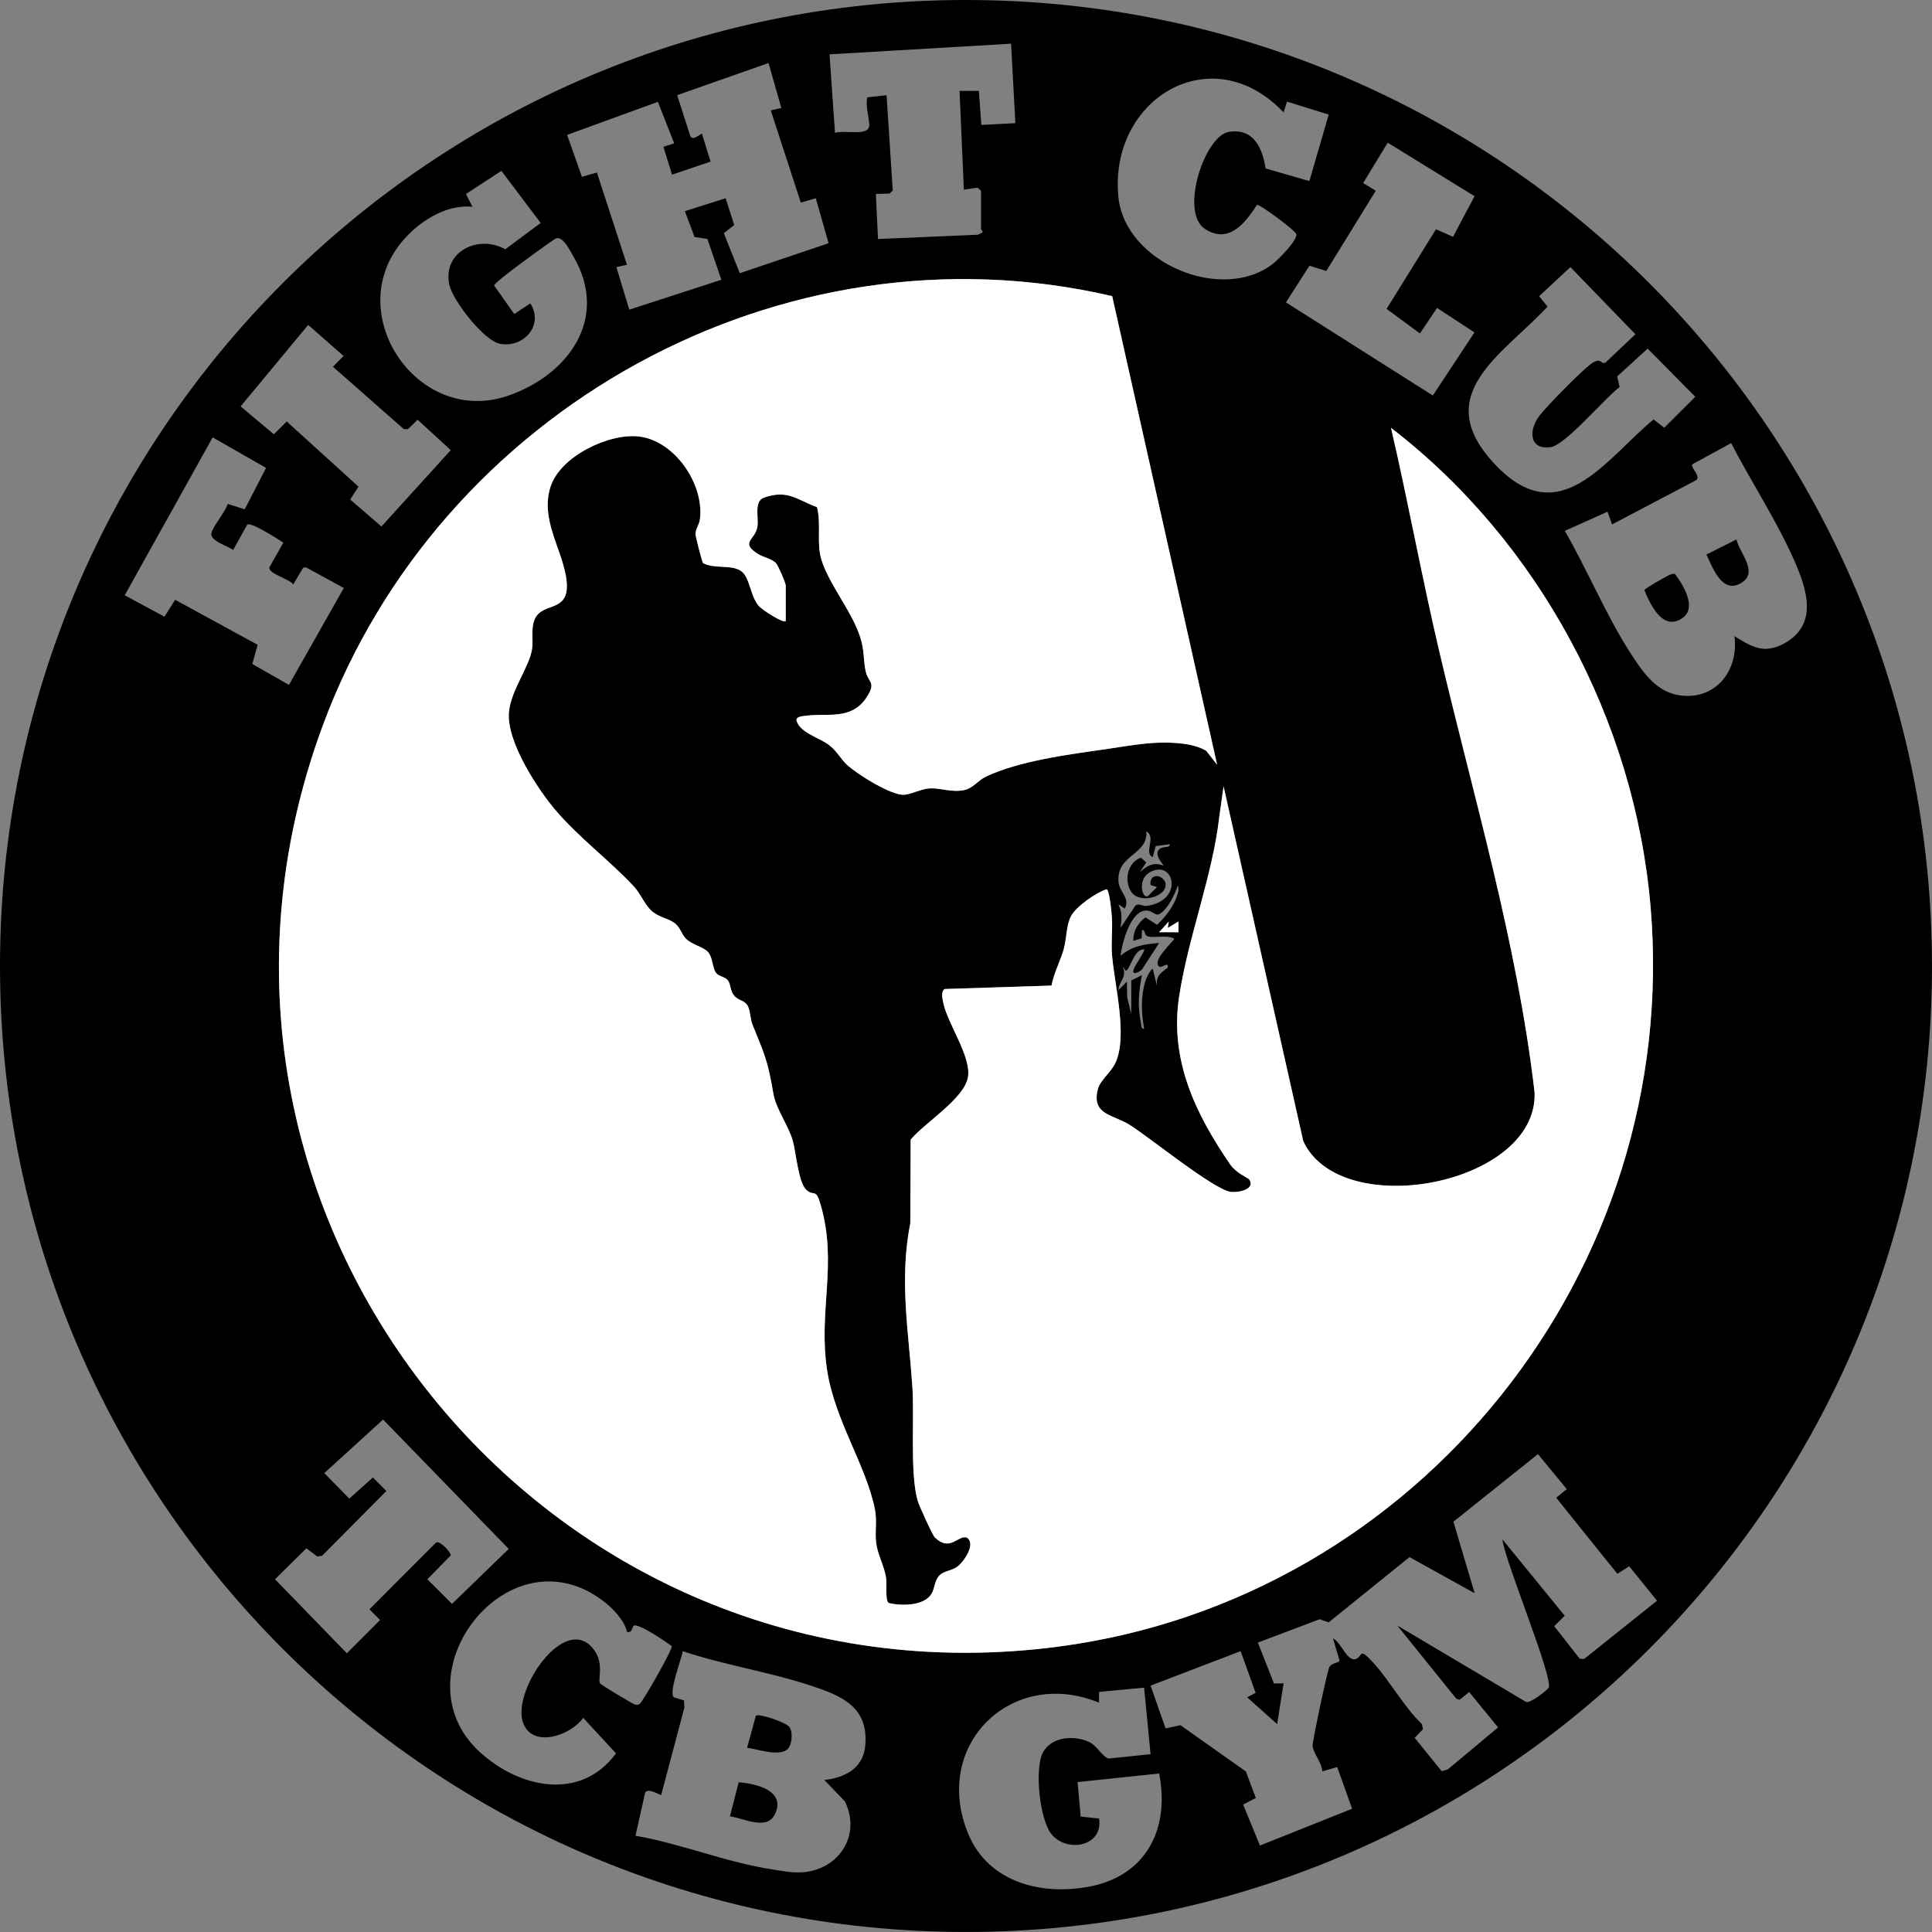 <?xml version="1.0" encoding="UTF-8"?>
<svg id="Layer_1" data-name="Layer 1" xmlns="http://www.w3.org/2000/svg" viewBox="0 0 900.23 900.23">
  <rect x="0" y="0" width="900.23" height="900.23" fill="#808080" stroke="none"/>
  <defs>
    <style>
      .cls-1 {
        fill: #fff;
      }
    </style>
  </defs>
  <path d="M900.23,450.11c0,248.59-201.52,450.11-450.11,450.11S0,698.7,0,450.11,201.52,0,450.11,0s450.11,201.52,450.11,450.11ZM457.12,106.87c-.02-6,.02-12,0-18l-1.63-1.43-6.37.93-2.01-46.01h9.01s1.14,15.86,1.14,15.86l15.86-.85-2-37.01-84.59,4.96,2.55,36.62c4.43-1.63,16.29,2.02,15.98-3.93-.2-3.86-1.8-8.37-.96-12.65l9-1,2.89,44.42-1.53,1.43-6.35.16,1,21,46.51-1.99,2.07-1c.6-.72-.58-1.26-.58-1.51ZM358.11,29.37l-42.58,14.97,6.11,19.03c1.32,2.67,4.93-1.41,5.47-.99l3.98,12.94-17.95,6.06-4.02-12.99,5.03-1.59-7.61-19.34-42.29,15.4,6.89,19.52,6.98-2,14.01,42.99-4.92,1.1,6.01,19.82,42.91-13.93-6.51-19.01-6-.93-4.49-12.02,18.99-6.02,3.99,12.45-4.84,3.84,7.44,18.62,41.38-13.95-5.97-20.96-6.98,2.01-13.99-42.96,4.92-1.1-5.96-20.95ZM598.11,52.37c-33.64-35.41-81.55-6.16-76.98,39.49,3.06,30.53,48.24,49.56,72.02,31.04,2.44-1.9,11.56-11.03,10.86-13.82-.42-1.68-16.97-13.96-18.3-13.64-5.56,8.64-13.32,18.47-24.33,11.17-11.78-7.82-.1-43.42,11.3-45.18s15.57,7.51,17.03,17.06l20.4,5.89,9.01-30.99-19.43-6.04-1.59,5.03ZM687.08,91.42l-40.46-24.94-11.44,18.81,5.88,3.57-23.05,37.4-7.88-2.44-10.93,17.08,68.44,43.39,19.4-29.41-17.43-11.39-7.98,11.88-15.54-11.45,23.02-37.09,7.93,3.5,10.04-18.9ZM247.1,141.37c6.58,10.34-3.41,21-14.25,18.78-7.55-1.55-22-20.3-23.5-27.5-3.23-15.49,13.66-23.52,26.09-16.49l16.49-12.27-18.3-24.28-16.5,10.78,3,5.97c-12.56-1.31-25.33,7.15-33.02,16.49-27.85,33.82,7.78,85.92,49.56,71.56,28.15-9.67,47.28-36.05,30.63-64.71-1.71-2.94-5.32-10.51-8.68-8.37s-28.09,19.92-28.38,21.68l9.38,13.31,7.5-4.95ZM731.75,124.45l-14.57,13.56,3.91,4.86c-21.03,22.6-55.17,40.98-24.5,73.51,30.07,31.89,51.25-2.07,73.88-20.94l5,3.86,14.46-14.42-22.19-22.44-14.21,12.95,1.15,4.96c-6.8,4.95-25.18,27.07-32.16,28-10.27,1.37-10.32-8.25-4.93-14.99,3.81-4.76,19.4-20.72,24.02-23.98s4.22.69,6.48-.42l13.94-13.22-30.29-31.29ZM366.12,289.37v-16.5c0-1.23-3.51-9.33-4.55-10.45-2-2.15-5.98-2.72-8.59-4.41-8.18-5.33-1.2-6.35-.1-12.38.8-4.39-1.82-12.08,3.2-13.8,11.04-3.78,14.93.92,24.6,4.47,2.09,8.38-.39,16.96,2.16,24.84,3.77,11.68,14.16,23.72,18.04,35.96,1.97,6.2,1.33,10.18,2.46,15.54,1.18,5.63,5.3,5.14.21,12.65-6.94,10.25-17.87,6.98-27.82,8.19-1.38.17-5.1.38-4.56,2.31,1.61,5.76,10.78,7.92,15.42,11.59,3.37,2.67,5.36,6.52,8.03,8.97,4.69,4.31,20.88,14.57,26.88,13.97,3.52-.35,8.15-2.93,12.17-2.99,5.01-.07,9.87,2,15.72.8,3.81-.78,6.53-4.59,9.83-6.17,15.43-7.41,38.97-10.45,56.11-12.89,12.81-1.82,24.33-4.37,37.85-2.26,2.52.39,6.82,1.66,8.91,3.09l5.03,6.45-48.9-218.36c-154.22-35.91-313.48,53.15-367.84,200.12-84.12,227.42,103.73,460.88,343.11,429.11,167.82-22.28,289.84-175.5,275.63-344.35-7.32-87-52.06-170.5-120.98-223.51,7.97,34.25,14.25,68.96,22.28,103.21,16.09,68.65,36.41,135.98,44.63,206.46,1.68,43.05-90.27,60.59-107.79,22.71l-37.14-165.37-2.03,14.55c-3.16,27.29-14.39,55.53-18.65,83.26-4.54,29.54,7.43,54.63,23.85,78.52,2.62,3.8,8.38,6.32,8.71,6.78,3.26,4.56-4.67,6.32-8.4,5.91-7.81-.85-38.16-25.64-47.56-31.44-7.58-4.68-17.68-4.51-14.44-16.61,1.03-3.86,6.07-7.78,8.06-11.93,5.99-12.48-.38-36.51-1.53-50.55-.45-5.5.3-11.41-.02-16.98-.14-2.36-1.1-13.24-2.52-13.51-4.92,1.56-14.15,7.99-16.52,12.45s-2.01,10.55-3.45,15.55c-1.59,5.55-4.59,11.01-5.64,16.87l-49.88,1.61c-1.81,1.38-.96,4.65-.54,6.58,2.09,9.8,12.98,24.79,11.49,34.38-1.57,10.13-20.51,21.51-26.73,29.27l-.16,38.84c-5.2,26.26-.82,50.21.95,75.97,1.02,14.84-1.21,40.78,2.51,53.49.65,2.22,6.91,15.99,7.98,17.02,7.2,6.92,10.74-1.28,14.88.06,4.49,2.89-1.35,11.21-4.31,13.47s-6.4,1.89-8.63,4.37-1.96,5.92-3.55,8.45c-3.55,5.64-14.04,5.62-19.92,4.17-1.69-1.18-.77-8.88-1.21-11.78-.84-5.42-4.01-10.94-4.63-16.37-.59-5.13.49-10.32-.55-15.45-4.19-20.74-18.63-41.33-22.27-64.73-4.28-27.51,4.95-49.43-2.97-77.04-2.43-8.48-3.04-3.6-6.8-7.2-3.69-3.52-4.71-17.35-6.24-22.75-2.11-7.44-7.82-14.8-9.04-21.96-2.63-15.49-4.06-18.2-9.75-32.25-1.04-2.58-1-6.51-2.24-8.76-1.42-2.6-4.32-2.28-6.29-4.71s-1.52-5.24-2.91-7.09c-1.26-1.69-4.28-1.85-5.52-3.48-1.8-2.38-1.43-7.45-4-10-2.12-2.1-7.46-3.32-10.05-5.95-2.24-2.27-2.54-5.4-5.53-7.47-3.24-2.24-7.64-2.59-11-6-2.84-2.88-4.82-7.79-7.91-11.09-11.14-11.84-24.78-22.06-35.56-34.44-8.94-10.26-23.66-32.81-22.47-46.51.88-10.13,9.34-20.79,10.74-29.25.77-4.6-.6-9.32,1.17-13.83,3.6-9.19,17.84-2.07,14.62-20.49-2.33-13.31-11.74-26.44-7.27-41.16,4.38-14.41,27.11-25.35,41.22-23.78,16.7,1.86,30.59,22.17,28.53,38.53-.34,2.68-2.06,4.58-2.08,6.95-.01,1.11,3.07,13.01,3.53,13.54,5.12,2.79,12.92.56,17.48,3.52s4.35,11.67,8.51,16.49c1.39,1.61,11.38,8.21,12.53,6.97ZM112.12,189.36l15.49,13,6-5.96,33.43,30.35-3.87,6.01,14.57,12.56,32.3-35.57-15.44-14.18-4.5,4.38-1.96-.02-33.01-29.05,4.96-5-16.49-14.49-31.49,37.98ZM114.03,237.32l9.95-19.31-24.88-14.21-40.98,73.56,18.52,10,4.97-7.89,38.45,20.98-2.51,8.92,17.09,9.76,25.56-45.16-17.66-9.62-1.27.16-4.65,7.85c-1.41-2.57-11.79-5-11.09-8.03l6.49-11.47c-2.39-1.57-14.94-9.74-16.82-8.42l-6.56,11.84c-2.4-1.93-11.04-4.24-10.12-7.92.85-3.41,6.34-9.58,7.59-13.56l7.93,2.52ZM808.13,296.37c7.94,5.02,13.88,8.52,23.04,3.55,16.39-8.89,10.71-25.54,4.81-38.91-8.1-18.35-20.08-36.64-29.34-54.54l-18.09,9.87c-.97,1.59,4.41,5.76,1.59,7.51l-39,20.51-2.1-5.93-19.91,8.94c10.62,18.32,19.13,39.18,30.59,56.9,5.43,8.39,11.64,17.85,22.36,19.63,16.99,2.82,28.33-11.28,26.07-27.55ZM537.11,399.37c-4.4-2.09,1.89-9.19-2.98-12,.91,11.14-13.84,10.63-12.97,23.37.34,5.04,5.59,7.63,2.95,12.62l-2.98-2c1.93,4.17,1.52,6.51,1,10.99l7.03-10.54c1.73-.9,3.47.55,5.21.3,17.64-2.49,12.67-22.08,1.36-15.64-6.18,3.52-3.23,13.25-.62,10.88l4-4.01-3-.99c-.67-5.29,5.03-5.25,6.87-1.28,1.83,6.6-11.74,10.41-15.74,4.66-3.68-5.28-1.93-13.79,4.39-16.11l2.47,2.23-2.97,4.5c3.5-3.02,6.31-4.78,10.99-3.01.36-.28-5.41-5.58-1.33-8.08,1.39-.85,4.33-.09,4.33-1.9l-6.6.89-1.41,5.1ZM527.12,472.37v-15.5l4.99-2.49c-1.56,7.76-2.11,14.24-.51,22.02.22,1.08.06,3.23,1.51,2.97-1.28-7.48-1.64-14.63.52-21.99.39-1.35,2.1-5.33,3.48-6l2,7.99c-.52-4.89,1.73-5.89,5-8.51.55-3.15-2.78.42-3.99-.48-3.75-2.81,7.45-12.36,6.99-12.99-3.58-2.01-9.41-.08-12.38-1.13-1.76-.62-.91-3.06-2.61-2.88l-.16,3.84-3.84,1.15c-.3-4.3,2.2-8.46,5.63-10.92l5.36,3.46c4.6-4.27,8.71-9.74,10.02-16.03-.1-2.74-.13-2.76-1.14-.13-1.38,3.58-4.39,9.42-7.91,11.21-1.66.84-3.17-1.52-5.48-1.69-7.76-.57-11.72,14.98-12.49,21.11,5.23-4.56,11.24-5.49,17.99-5.99l-8.05,12.44c-1.07.88-4.57,3.03-3.9.11.48-2.07,5.61-8.87,4.95-9.55-4.76-.34-6.24,8.99-8.5,9.99l-1.49-1.99c2.2,5.02-1.62,6.46-2,10.99l3.98-3.99.13,7.38,1.88,7.62ZM544.12,432.37l.5-2.99-4.5,4.99,9,.02-.02-5-4.99,2.99ZM151.12,686.39l11.64,11.91,11-9.86,6.29,6.29-29.95,30.17-2.28.36-5.06-3.82-14.62,14.43,33.48,34.48,15.48-15.48-4.96-5,30.99-31.06c1.77-1.35,7.13,4.74,6.92,5.92l-10.91,11.14,11.48,11.48,26.43-25.62-58.56-60.29-27.36,24.95ZM700.13,717.37l28.97,35.5-4.9,4.86,11.92,15.21,2.05.05,33.94-27.12-12.96-16.05-5.52,3.51-28.5-35.44,4.91-4.02-13.4-16.32-39.41,31.49,9.89,33.32-30.35-16.82-37.65,30.4-4.25-1.44-28.76,10.88,7.5,19.04,4.49-.05-3,19-13.98-12.5,3.95-2.06-6.97-19.44-41.97,16.06,6.99,19.95,6.93-1.51,30.49,21.57,4.62,12.35-5.91,3.06,7.83,19.11,42.94-17.16-6.93-19.42-6.98,2.01c-.12-4.02-4.11-8.31-4.49-11.86-.19-1.85,6.64-33.91,7.68-36.43s4.61-2.07,4.87-3.34l-3.07-10.37c3.83,1.72,6.75,11.54,10.98,9.52,2.5-1.19,1.51-4.45,5.53-.54,8.73,8.48,15.89,22.37,24.99,31.03l.43,2.38-3.85,3.96,12.58,15.57,2.87-.85,23.41-19.56-13.46-16.48-4.45,3.59-1.57-.5-27.48-34.09,59.97,35.59c1.93.98,10.12-5.71,10.57-6.6,2.3-4.57-20.63-59.58-21.53-69ZM292.13,760.37c-1.1-5.24-6.4-10.74-10.54-13.97-44.45-34.69-97.49,33.94-58,70,18.37,16.78,46.85,23.07,63.45.61l-15.29-16.56c-5.68,8.07-23.18,14.32-27.88,2.67-5.98-14.82,19.81-52.85,33.1-34.1,4.57,6.44,1.48,13.52,2.61,15.34.5.81,15.34,9.63,16.26,9.86.98.25,1.39.26,2.27-.31,1.3-.83,15.36-25.38,14.91-26.89-2.67-1.95-15.49-10.83-17.77-9.51-.69.4-.62,3.68-3.14,2.85ZM384.12,829.39c9.34-1,17.91-5.32,18.99-15.5,2-18.71-11.19-23.88-26.24-28.77-19.2-6.25-39.58-9.32-58.75-15.74-.51,3.65-6.86,19.61-4.03,21.53l4.61,1.41.2,3.29-10.81,40.78c-.36.28-6.24-3.72-7.49-1.02l-4.5,20.01c21.27,3.66,42.56,12.51,63.82,15.69,4.71.7,8.85,1.65,13.73,1.35,17.16-1.09,27.84-17.22,20.01-33.08l-9.54-9.94ZM533.11,786.37l-21,2v5c-40.79-16.77-78.28,19.88-60.85,61.36,9.39,22.33,33.82,28.55,56.1,24.39,26.75-5,37.84-26.95,32.75-52.74l-38,3.99,1.44,16.07,8.57.93c2.11,13.23-15.54,16.16-22.44,6.94-5.22-6.99-7.7-29.97-3.77-37.63,3.85-7.49,14.47-8.24,21.46-5.06,3.84,1.75,6.51,7.34,9.3,7.78l19.44-2.02-3-31Z"/>
  <path class="cls-1" d="M366.12,289.37c-1.15,1.24-11.13-5.36-12.53-6.97-4.17-4.82-4.07-13.6-8.51-16.49s-12.35-.74-17.48-3.52c-.46-.53-3.54-12.43-3.53-13.54.02-2.37,1.74-4.27,2.08-6.95,2.06-16.37-11.83-36.68-28.53-38.53-14.12-1.57-36.85,9.37-41.22,23.78-4.47,14.72,4.95,27.86,7.27,41.16,3.22,18.42-11.02,11.29-14.62,20.49-1.77,4.51-.4,9.23-1.17,13.83-1.41,8.46-9.86,19.12-10.74,29.25-1.19,13.7,13.53,36.24,22.47,46.51,10.79,12.38,24.42,22.6,35.56,34.44,3.1,3.29,5.07,8.21,7.91,11.09,3.36,3.41,7.76,3.76,11,6,3,2.07,3.29,5.2,5.53,7.47,2.59,2.63,7.93,3.84,10.05,5.95,2.57,2.55,2.2,7.62,4,10,1.23,1.63,4.26,1.79,5.52,3.48,1.38,1.86.95,4.68,2.91,7.09s4.86,2.12,6.29,4.71c1.23,2.26,1.19,6.19,2.24,8.76,5.69,14.05,7.12,16.76,9.75,32.25,1.22,7.16,6.93,14.52,9.04,21.96,1.54,5.4,2.56,19.23,6.24,22.75,3.76,3.59,4.37-1.28,6.8,7.2,7.92,27.6-1.31,49.52,2.97,77.04,3.64,23.4,18.08,43.99,22.27,64.73,1.04,5.13-.04,10.32.55,15.45.62,5.43,3.8,10.94,4.63,16.37.45,2.9-.48,10.6,1.21,11.78,5.88,1.45,16.37,1.47,19.92-4.17,1.59-2.53,1.43-6.08,3.55-8.45,2.23-2.49,5.82-2.23,8.63-4.37,2.96-2.26,8.8-10.58,4.31-13.47-4.14-1.34-7.69,6.86-14.88-.06-1.07-1.03-7.33-14.8-7.98-17.02-3.72-12.71-1.49-38.66-2.51-53.49-1.77-25.76-6.15-49.71-.95-75.97l.16-38.84c6.22-7.75,25.15-19.14,26.73-29.27,1.49-9.59-9.4-24.57-11.49-34.38-.41-1.94-1.27-5.2.54-6.58l49.88-1.61c1.05-5.86,4.05-11.32,5.64-16.87,1.44-5.01,1.18-11.27,3.45-15.55s11.6-10.9,16.52-12.45c1.42.27,2.38,11.15,2.52,13.51.32,5.57-.43,11.48.02,16.98,1.15,14.04,7.51,38.06,1.53,50.55-1.99,4.15-7.03,8.07-8.06,11.93-3.23,12.1,6.86,11.93,14.44,16.61,9.4,5.8,39.75,30.6,47.56,31.44,3.73.4,11.65-1.35,8.4-5.91-.33-.46-6.1-2.97-8.71-6.78-16.43-23.89-28.39-48.98-23.85-78.52,4.26-27.73,15.49-55.97,18.65-83.26l2.03-14.55,37.14,165.37c17.53,37.88,109.48,20.34,107.79-22.71-8.22-70.48-28.53-137.8-44.63-206.46-8.03-34.25-14.31-68.95-22.28-103.21,68.93,53,113.66,136.51,120.98,223.51,14.21,168.84-107.82,322.07-275.63,344.35-239.38,31.77-427.23-201.69-343.11-429.11,54.36-146.97,213.63-236.03,367.84-200.12l48.9,218.36-5.03-6.45c-2.08-1.43-6.39-2.7-8.91-3.09-13.52-2.11-25.04.43-37.85,2.26-17.14,2.44-40.68,5.48-56.11,12.89-3.3,1.59-6.02,5.39-9.83,6.17-5.85,1.2-10.7-.87-15.72-.8-4.02.06-8.64,2.64-12.17,2.99-6,.6-22.19-9.65-26.88-13.97-2.67-2.45-4.66-6.31-8.03-8.97-4.64-3.67-13.81-5.83-15.42-11.59-.54-1.93,3.18-2.15,4.56-2.31,9.94-1.2,20.88,2.06,27.82-8.19,5.09-7.51.97-7.02-.21-12.65s-.49-9.34-2.46-15.54c-3.88-12.24-14.26-24.29-18.04-35.96-2.55-7.89-.07-16.46-2.16-24.84-9.67-3.56-13.56-8.25-24.6-4.47-5.02,1.72-2.4,9.41-3.2,13.8-1.1,6.03-8.08,7.05.1,12.38,2.61,1.7,6.59,2.26,8.59,4.41,1.04,1.12,4.55,9.22,4.55,10.45v16.5Z"/>
  <polygon class="cls-1" points="544.12 432.37 549.11 429.37 549.12 434.38 540.12 434.36 544.62 429.38 544.12 432.37"/>
  <path d="M778.86,267.52c.54-.07,1.06-.26,1.61-.06,3.68,4.81,10.35,15.58,3.63,20.39-9.22,6.62-15.02-5.94-17.9-12.88.17-.72,11.51-7.3,12.66-7.46Z"/>
  <path d="M795.12,258.39l13.98-7.02c1.48,6.43,10.72,15.52,1.94,20.43s-12.95-7.28-15.92-13.42Z"/>
  <path d="M340.12,846.37l4.08-15.92c8.33.66,22.46,4.04,16.7,15.21-3.82,7.4-14.72,1.39-20.78.71Z"/>
  <path d="M367.81,804.67c1.87,2.55,1.23,9.14-1.36,10.78-4.55,2.87-13.4-.4-18.33-1.09l4.09-14.91c1.64-1.17,14.12,3.2,15.61,5.23Z"/>
</svg>